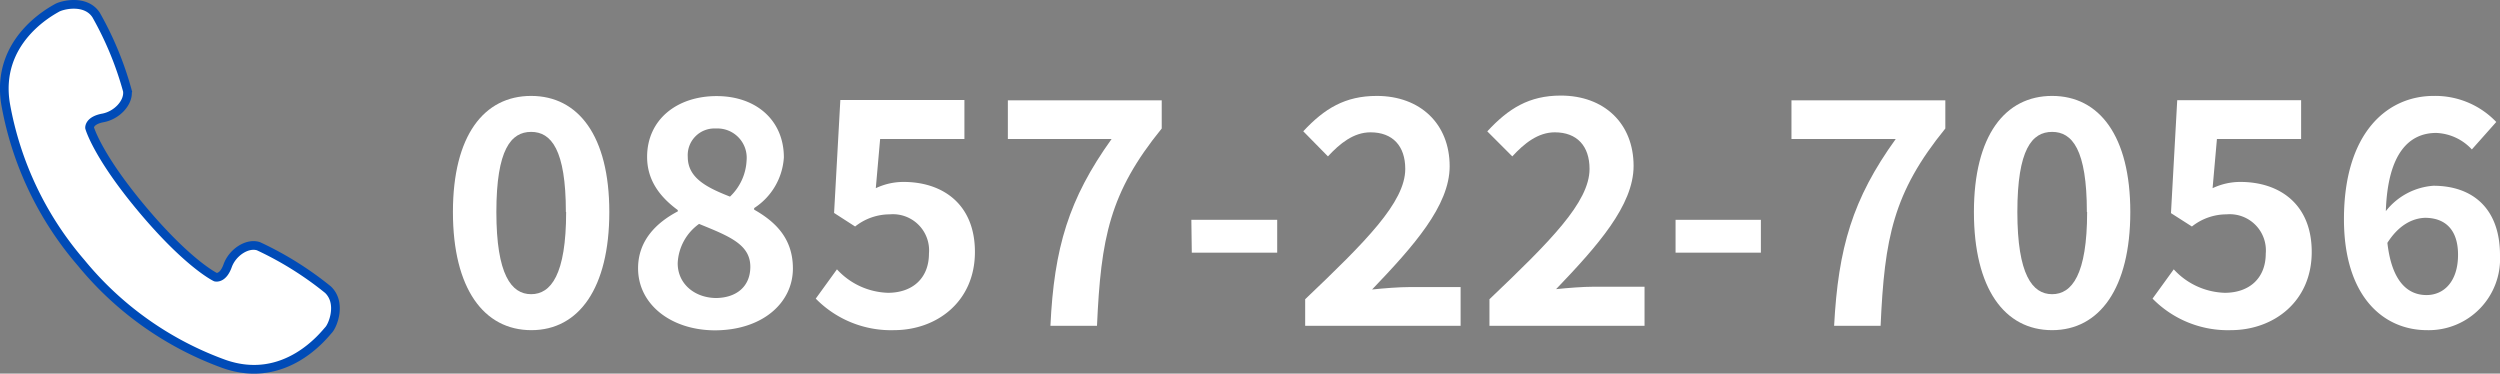 <svg xmlns="http://www.w3.org/2000/svg" viewBox="0 0 287.74 43"><rect x="0" y="0" width="287.74" height="43" fill="#808080" stroke="none"/><defs><style>.b26abab7-0154-47d2-88bc-e0d9a95b5f96,.f36f6378-56a3-4385-9727-501605b38579{fill:#fff;}.b26abab7-0154-47d2-88bc-e0d9a95b5f96{stroke:#004bb7;stroke-miterlimit:10;}.ac20fb25-c3f9-4e5d-84df-40e30b3d6d32{isolation:isolate;}</style></defs><g id="e0142915-69b0-44cf-8d48-116d30bf7a7e" data-name="レイヤー 2"><g id="f2c4ad1f-34ed-40e1-80ec-82cbeae56852" data-name="レイヤー 1"><g id="fcd45253-51ac-466f-ad9d-5d62e5022051" data-name="マスクグループ 7"><g id="a12c69ba-d1a1-4692-9c35-9088b5b580bf" data-name="受話器のアイコン"><path id="f903dc87-24c0-44d4-9202-558cc05bc283" data-name="パス 788" class="b26abab7-0154-47d2-88bc-e0d9a95b5f96" d="M37.75,33.34a38.51,38.51,0,0,0-8-5c-1.29-.42-3,.71-3.55,2.25s-1.39,1.31-1.39,1.31-3.05-1.43-8.33-7.69-6.17-9.5-6.17-9.5-.08-.84,1.54-1.14,3-1.79,2.81-3.13a38,38,0,0,0-3.59-8.7C9.89-.1,7.17.55,6.54.92S-.58,4.67.65,12A38.14,38.14,0,0,0,9.34,30.25,37.93,37.93,0,0,0,25.82,41.9c7.06,2.46,11.49-3.37,12-3.92S39.34,34.86,37.75,33.34Z"/></g></g><g id="b9ae9278-c79d-4fcb-9d72-3b12c9804cf7" data-name=" 0857-22-7056" class="ac20fb25-c3f9-4e5d-84df-40e30b3d6d32"><g class="ac20fb25-c3f9-4e5d-84df-40e30b3d6d32"><path class="f36f6378-56a3-4385-9727-501605b38579" d="M52.13,24.4c0-8.78,3.56-13.36,9-13.36s9,4.61,9,13.36S66.63,38,61.16,38,52.13,33.22,52.13,24.4Zm13,0c0-7.2-1.7-9.22-4-9.22s-4,2-4,9.22,1.73,9.46,4,9.46S65.16,31.63,65.16,24.4Z"/><path class="f36f6378-56a3-4385-9727-501605b38579" d="M73.44,30.88c0-3.21,2.12-5.26,4.57-6.55v-.15c-2-1.47-3.53-3.38-3.53-6.12,0-4.28,3.42-7,8-7s7.74,2.81,7.74,7.06a7.49,7.49,0,0,1-3.42,5.83v.18c2.41,1.37,4.46,3.28,4.46,6.77,0,4-3.56,7.12-9,7.12C77.25,38,73.44,35.05,73.44,30.88Zm12.92-.18c0-2.59-2.48-3.53-5.9-4.93A5.87,5.87,0,0,0,78,30.3c0,2.41,2,4,4.46,4C84.74,34.26,86.36,33,86.36,30.7Zm-.43-12.24a3.37,3.37,0,0,0-3.53-3.67,3.07,3.07,0,0,0-3.24,3.27c0,2.38,2.09,3.49,4.86,4.57A6.13,6.13,0,0,0,85.93,18.46Z"/><path class="f36f6378-56a3-4385-9727-501605b38579" d="M93.89,34.37,96.33,31a8.29,8.29,0,0,0,5.87,2.7c2.77,0,4.72-1.62,4.72-4.53a4.16,4.16,0,0,0-4.5-4.5,6.42,6.42,0,0,0-4,1.4L96,24.51l.72-13H111V16H101.3l-.5,5.66a7.42,7.42,0,0,1,3.2-.72c4.46,0,8.21,2.52,8.21,8.06,0,5.72-4.39,9-9.33,9A12.12,12.12,0,0,1,93.89,34.37Z"/><path class="f36f6378-56a3-4385-9727-501605b38579" d="M127.94,16H116V11.55h17.71v3.24c-6,7.38-7,12.6-7.45,22.71h-5.36C121.32,28.54,123,22.89,127.94,16Z"/><path class="f36f6378-56a3-4385-9727-501605b38579" d="M137.12,25.3H147v3.78h-9.83Z"/><path class="f36f6378-56a3-4385-9727-501605b38579" d="M150.22,34.44c6.95-6.62,11.52-11.16,11.52-15,0-2.63-1.44-4.21-4-4.21-1.95,0-3.53,1.29-4.9,2.77L150,15.11c2.45-2.63,4.83-4.07,8.46-4.07,5,0,8.39,3.21,8.39,8.1,0,4.54-4.18,9.22-8.93,14.18,1.33-.14,3.1-.28,4.36-.28h5.83V37.5H150.22Z"/><path class="f36f6378-56a3-4385-9727-501605b38579" d="M171.43,34.44c6.95-6.62,11.52-11.16,11.52-15,0-2.63-1.44-4.21-4-4.21-1.94,0-3.53,1.29-4.89,2.77l-2.88-2.88C173.62,12.48,176,11,179.64,11c5,0,8.38,3.21,8.38,8.1,0,4.54-4.17,9.22-8.92,14.18,1.33-.14,3.09-.28,4.35-.28h5.83V37.5H171.43Z"/><path class="f36f6378-56a3-4385-9727-501605b38579" d="M192.85,25.3h9.82v3.78h-9.82Z"/><path class="f36f6378-56a3-4385-9727-501605b38579" d="M218.19,16h-12V11.55h17.71v3.24c-6,7.38-7,12.6-7.45,22.71H211.1C211.57,28.54,213.22,22.89,218.19,16Z"/><path class="f36f6378-56a3-4385-9727-501605b38579" d="M227.19,24.4c0-8.78,3.57-13.36,9-13.36s9,4.61,9,13.36-3.53,13.6-9,13.6S227.19,33.22,227.19,24.4Zm13,0c0-7.2-1.69-9.22-4-9.22s-4,2-4,9.22,1.73,9.46,4,9.46S240.22,31.63,240.22,24.4Z"/><path class="f36f6378-56a3-4385-9727-501605b38579" d="M247.75,34.37,250.19,31a8.29,8.29,0,0,0,5.87,2.7c2.77,0,4.72-1.62,4.72-4.53a4.16,4.16,0,0,0-4.5-4.5,6.42,6.42,0,0,0-4,1.4l-2.41-1.54.72-13h14.26V16h-9.69l-.5,5.66a7.42,7.42,0,0,1,3.2-.72c4.47,0,8.21,2.52,8.21,8.06,0,5.72-4.39,9-9.32,9A12.13,12.13,0,0,1,247.75,34.37Z"/><path class="f36f6378-56a3-4385-9727-501605b38579" d="M269.78,25.23c0-9.9,4.93-14.19,10.33-14.19a9.7,9.7,0,0,1,7.2,3l-2.81,3.16a5.89,5.89,0,0,0-4.1-1.9c-3.06,0-5.58,2.26-5.8,9a7.66,7.66,0,0,1,5.47-2.92c4.47,0,7.67,2.56,7.67,8A8.21,8.21,0,0,1,279.35,38C274.31,38,269.78,34.12,269.78,25.23Zm5,2.73c.5,4.39,2.3,6,4.5,6,2,0,3.63-1.55,3.63-4.64,0-2.92-1.51-4.25-3.81-4.25C277.7,25.12,276.08,25.87,274.75,28Z"/></g></g></g></g></svg>